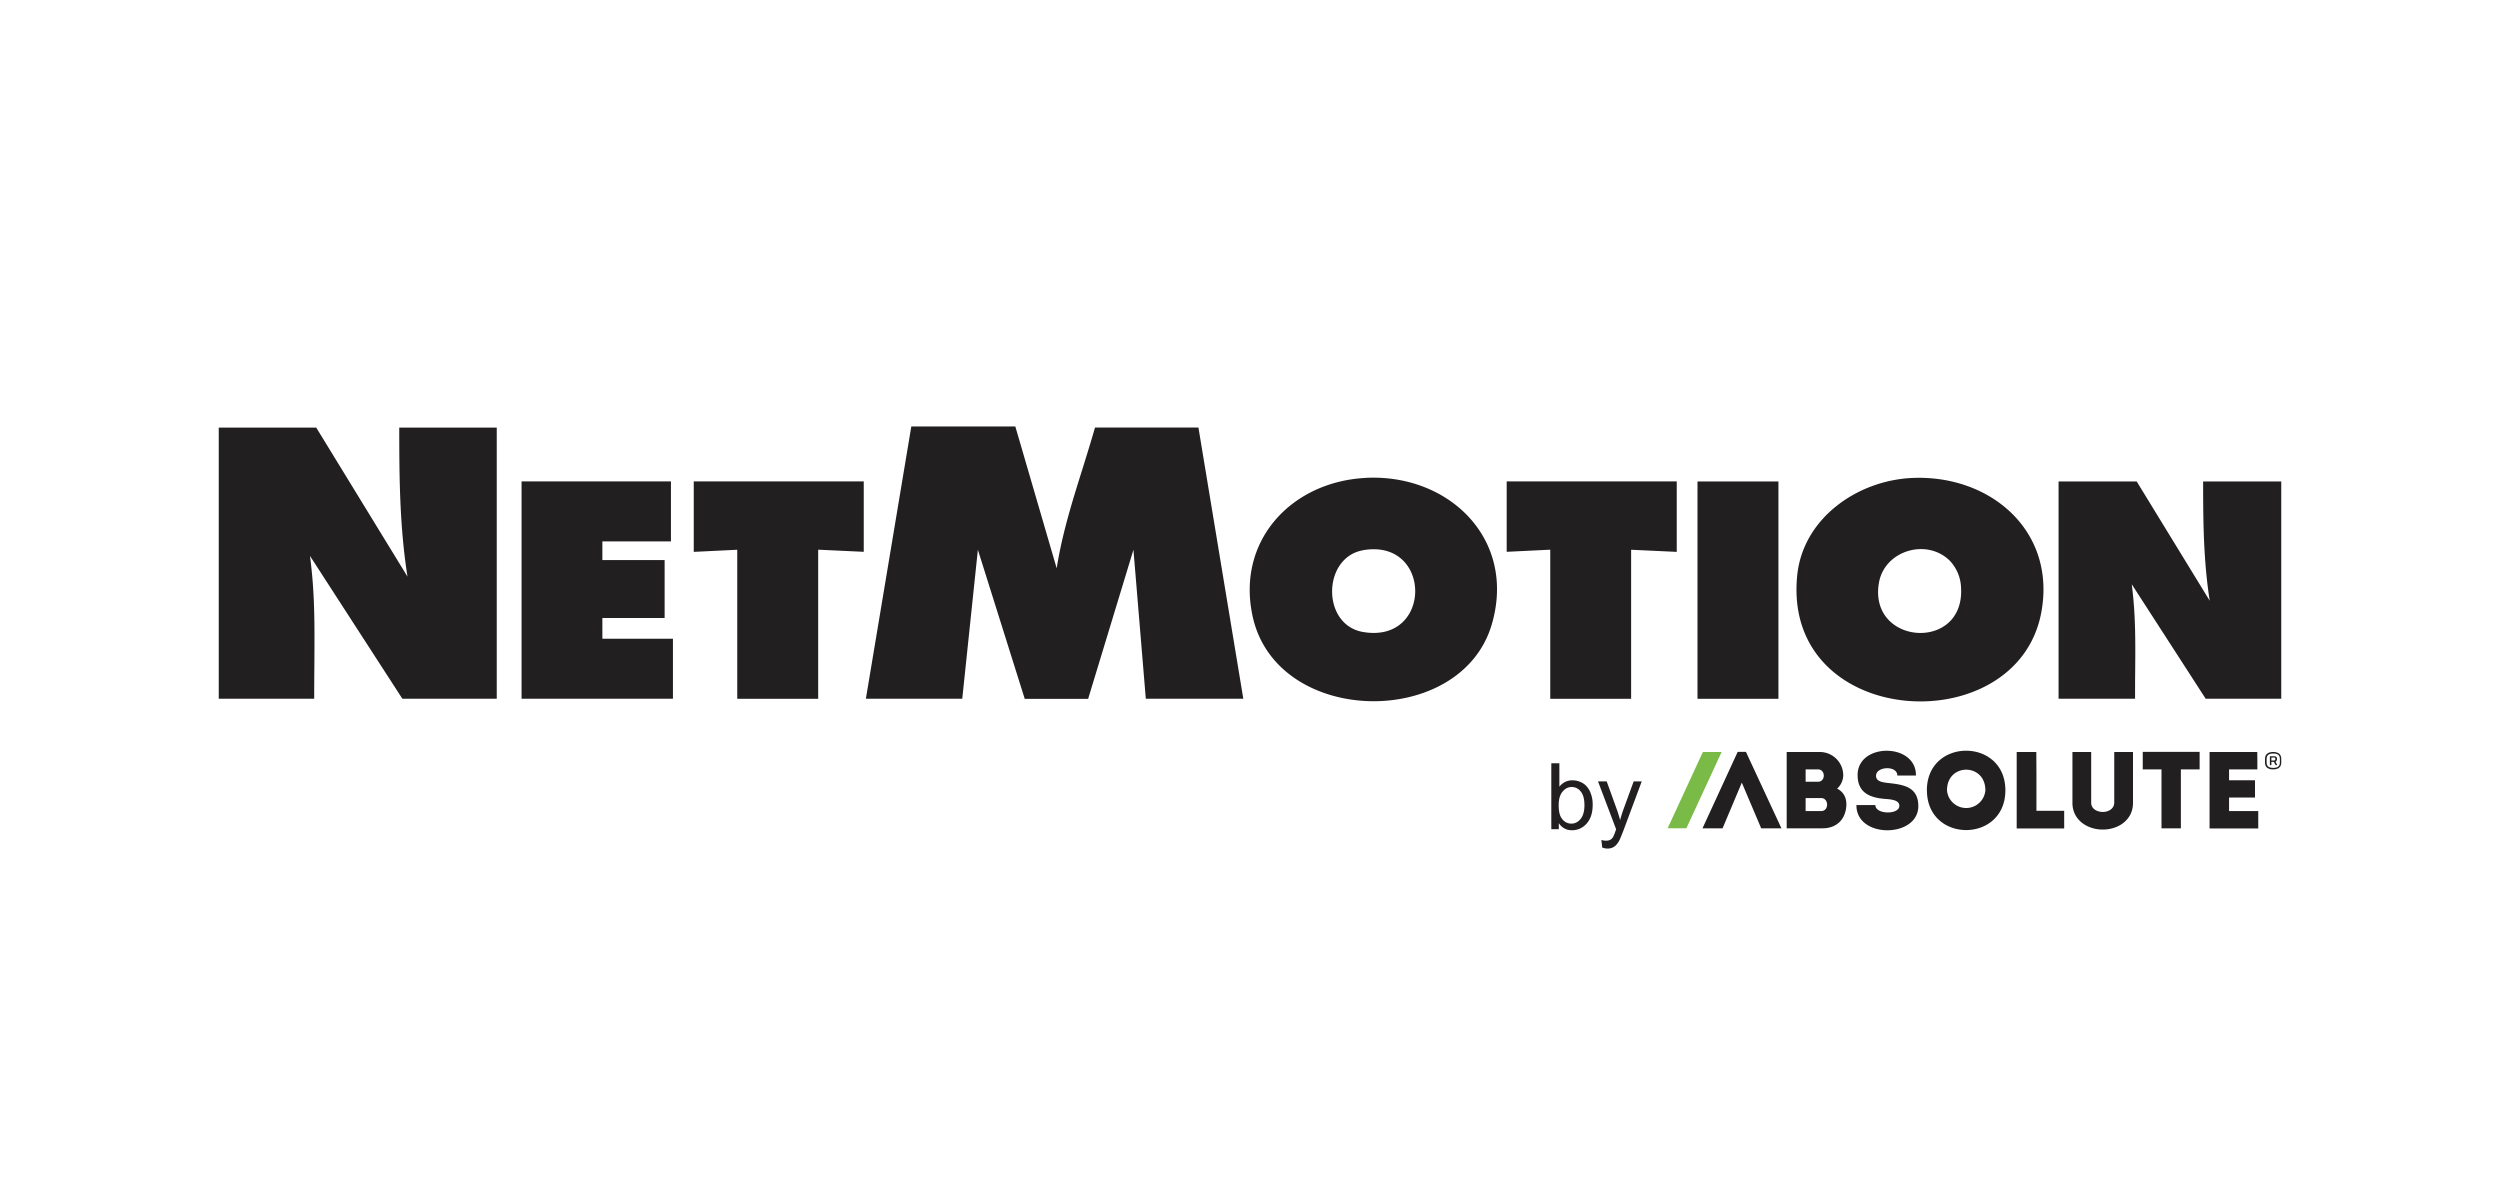 <svg xmlns="http://www.w3.org/2000/svg" fill="none" viewBox="0 0 400 192">
  <path fill="#7ABA47" d="m266.82 132.53 5.64-12.21h3l-5.64 12.2h-3Z"/>
  <path fill="#221F20" fill-rule="evenodd" d="M174.1 111.82h-10.14l-7.5-23.86-2.5 23.84h-15.42l7.27-43.57h16.64l6.62 22.7c.86-5.5 2.53-10.83 4.2-16.14.66-2.13 1.32-4.25 1.93-6.38h16.55l7.18 43.39h-15.6l-1.98-23.84-7.25 23.86Zm119.84 14.36c1 .5 1.48 1.41 1.48 2.5-.02 2.13-1.32 3.85-3.82 3.85h-5.73v-12.21h5.23a3.75 3.75 0 0 1 3.82 3.76 2.97 2.97 0 0 1-.98 2.1Zm-5.04-3.08v1.98h1.98c1.24 0 1.24-1.98-.02-1.98h-1.96Zm0 4.6v2.07h2.5c1.26 0 1.24-2.08-.02-2.08h-2.48Zm15 1.25c0-.86-1.03-1.04-2.25-1.12-2.65-.2-4.4-1.1-4.43-3.75-.1-5.28 9.4-5.28 9.33 0h-2.98c0-1.62-3.28-1.48-3.4-.04-.07.92.84 1.12 1.94 1.24 2.44.26 4.82.61 4.82 3.7 0 5.13-9.97 5.23-9.9-.17h3.03c0 1.54 3.83 1.56 3.83.14Zm4.4-2.5c0-8.45 12.56-8.45 12.56 0 0 8.48-12.55 8.48-12.55 0Zm9.36 0c0-4.4-6.14-4.4-6.14 0a3.08 3.08 0 0 0 6.14 0Zm8.17 3.28h4.44v2.82h-7.6v-12.23h3.14l.02 3.75v5.66Zm12.45-1.32v-8.09h3v8.15c0 2.7-2.32 4.26-4.84 4.26-2.5 0-4.85-1.56-4.85-4.26v-8.15h3v8.11c0 1 .95 1.48 1.87 1.48.88 0 1.82-.5 1.82-1.5Zm4.56-5.31v-2.8h9.1v2.8h-3v9.43h-3.1v-9.43h-3Zm18.34 0h-4.53v1.74h4.15v2.77h-4.15v2.16h4.67v2.78h-7.79v-12.23h7.63c.02.9.02 1.84.02 2.78Zm-81.83-2.8h-1.32l-5.63 12.23h3.21l3.08-7.31 3.1 7.31h3.24l-5.68-12.23Zm83.05 1.12c0-.68.42-1.1 1.3-1.1s1.3.42 1.3 1.1v.58c0 .68-.42 1.1-1.3 1.1-.9 0-1.3-.42-1.3-1.1v-.58Zm.26.56c0 .6.34.88 1.06.88s1.06-.28 1.06-.88v-.54c0-.6-.34-.88-1.06-.88s-1.06.3-1.06.88v.54Zm1.16-.08h-.4v.52h-.24V121h.64c.36 0 .5.14.5.44 0 .24-.12.36-.24.42l.28.56h-.26l-.28-.52Zm-.4-.22h.4c.18 0 .24-.12.24-.24 0-.16-.06-.24-.24-.24h-.4v.48Zm-107.2 12.72.14 1.21c.3.1.58.16.83.16.42 0 .77-.1 1.07-.3.3-.2.56-.51.8-.94.16-.31.4-.9.72-1.73l2.9-7.78h-1.29l-1.63 4.46a17.66 17.66 0 0 0-.54 1.74 19.46 19.46 0 0 0-.55-1.77l-1.6-4.43h-1.39l2.9 7.66a8.46 8.46 0 0 0-.11.32 6.5 6.5 0 0 1-.4.96 1.18 1.18 0 0 1-.42.4c-.18.1-.4.15-.7.15-.2 0-.45-.04-.73-.11Zm-6.81-1.73h-1.2v-10.55h1.29v3.76a2.57 2.57 0 0 1 2.1-1.03c.46 0 .9.1 1.33.29.42.19.76.45 1.03.8.28.34.49.75.64 1.24.16.48.23 1 .23 1.55 0 1.31-.32 2.32-.97 3.04a3.04 3.04 0 0 1-2.33 1.07c-.9 0-1.61-.38-2.12-1.13v.96Zm-.02-3.88c0 .92.13 1.58.38 1.99.4.66.96 1 1.65 1 .57 0 1.06-.25 1.47-.74.41-.5.62-1.23.62-2.2 0-1-.2-1.74-.6-2.21a1.8 1.8 0 0 0-1.43-.71c-.57 0-1.06.24-1.47.74-.41.49-.62 1.2-.62 2.13ZM50.6 68.42l14.6 23.84c-1.25-7.9-1.32-15.73-1.32-23.84h15.6v43.38h-15.1L49.6 88.95c.78 6 .74 10.84.7 17.33a712.02 712.02 0 0 0-.03 5.52H35V68.42h15.6Zm302.97 27.72-11.7-19.11h-12.5v34.77h12.24c0-1.6 0-3.05.02-4.42.04-5.2.06-9.1-.55-13.9l11.83 18.32H365V77.03h-12.5c0 6.5.06 12.78 1.06 19.1ZM218.45 76.46c13.41-.71 24.25 9.85 20.22 23.49-4.97 16.78-34.45 16.31-38.26-1.38-2.6-12.06 6.21-21.47 18.04-22.1Zm-.35 11.58c-6.53 1.12-6.7 11.95 0 13.08 11.14 1.9 11.08-15 0-13.09Zm108.51 9.93c2.4-12.98-8.08-22-20.55-21.5-8.8.34-17.6 6.41-18.51 15.63-2.43 24.6 35.2 26.76 39.06 5.87Zm-25.98-4.73c.9-5.17 7.67-7.18 11.35-3.51a6.61 6.61 0 0 1 1.79 4.34c.57 10.27-14.87 9.17-13.14-.83ZM107.35 77.02v9.6H96.38v2.99h9.96v9.27h-9.96v3.32h11.29v9.6H83.45V77.02h23.9ZM138.2 88.3V77.02H111V88.3l6.96-.34v23.85h12.95V87.95l7.3.34Zm130.08-11.27V88.3l-7.3-.34v23.85h-12.94V87.95l-6.97.34V77.02h27.21Zm3.32 0h12.95v34.78H271.6V77.02Z" clip-rule="evenodd"/>
</svg>
